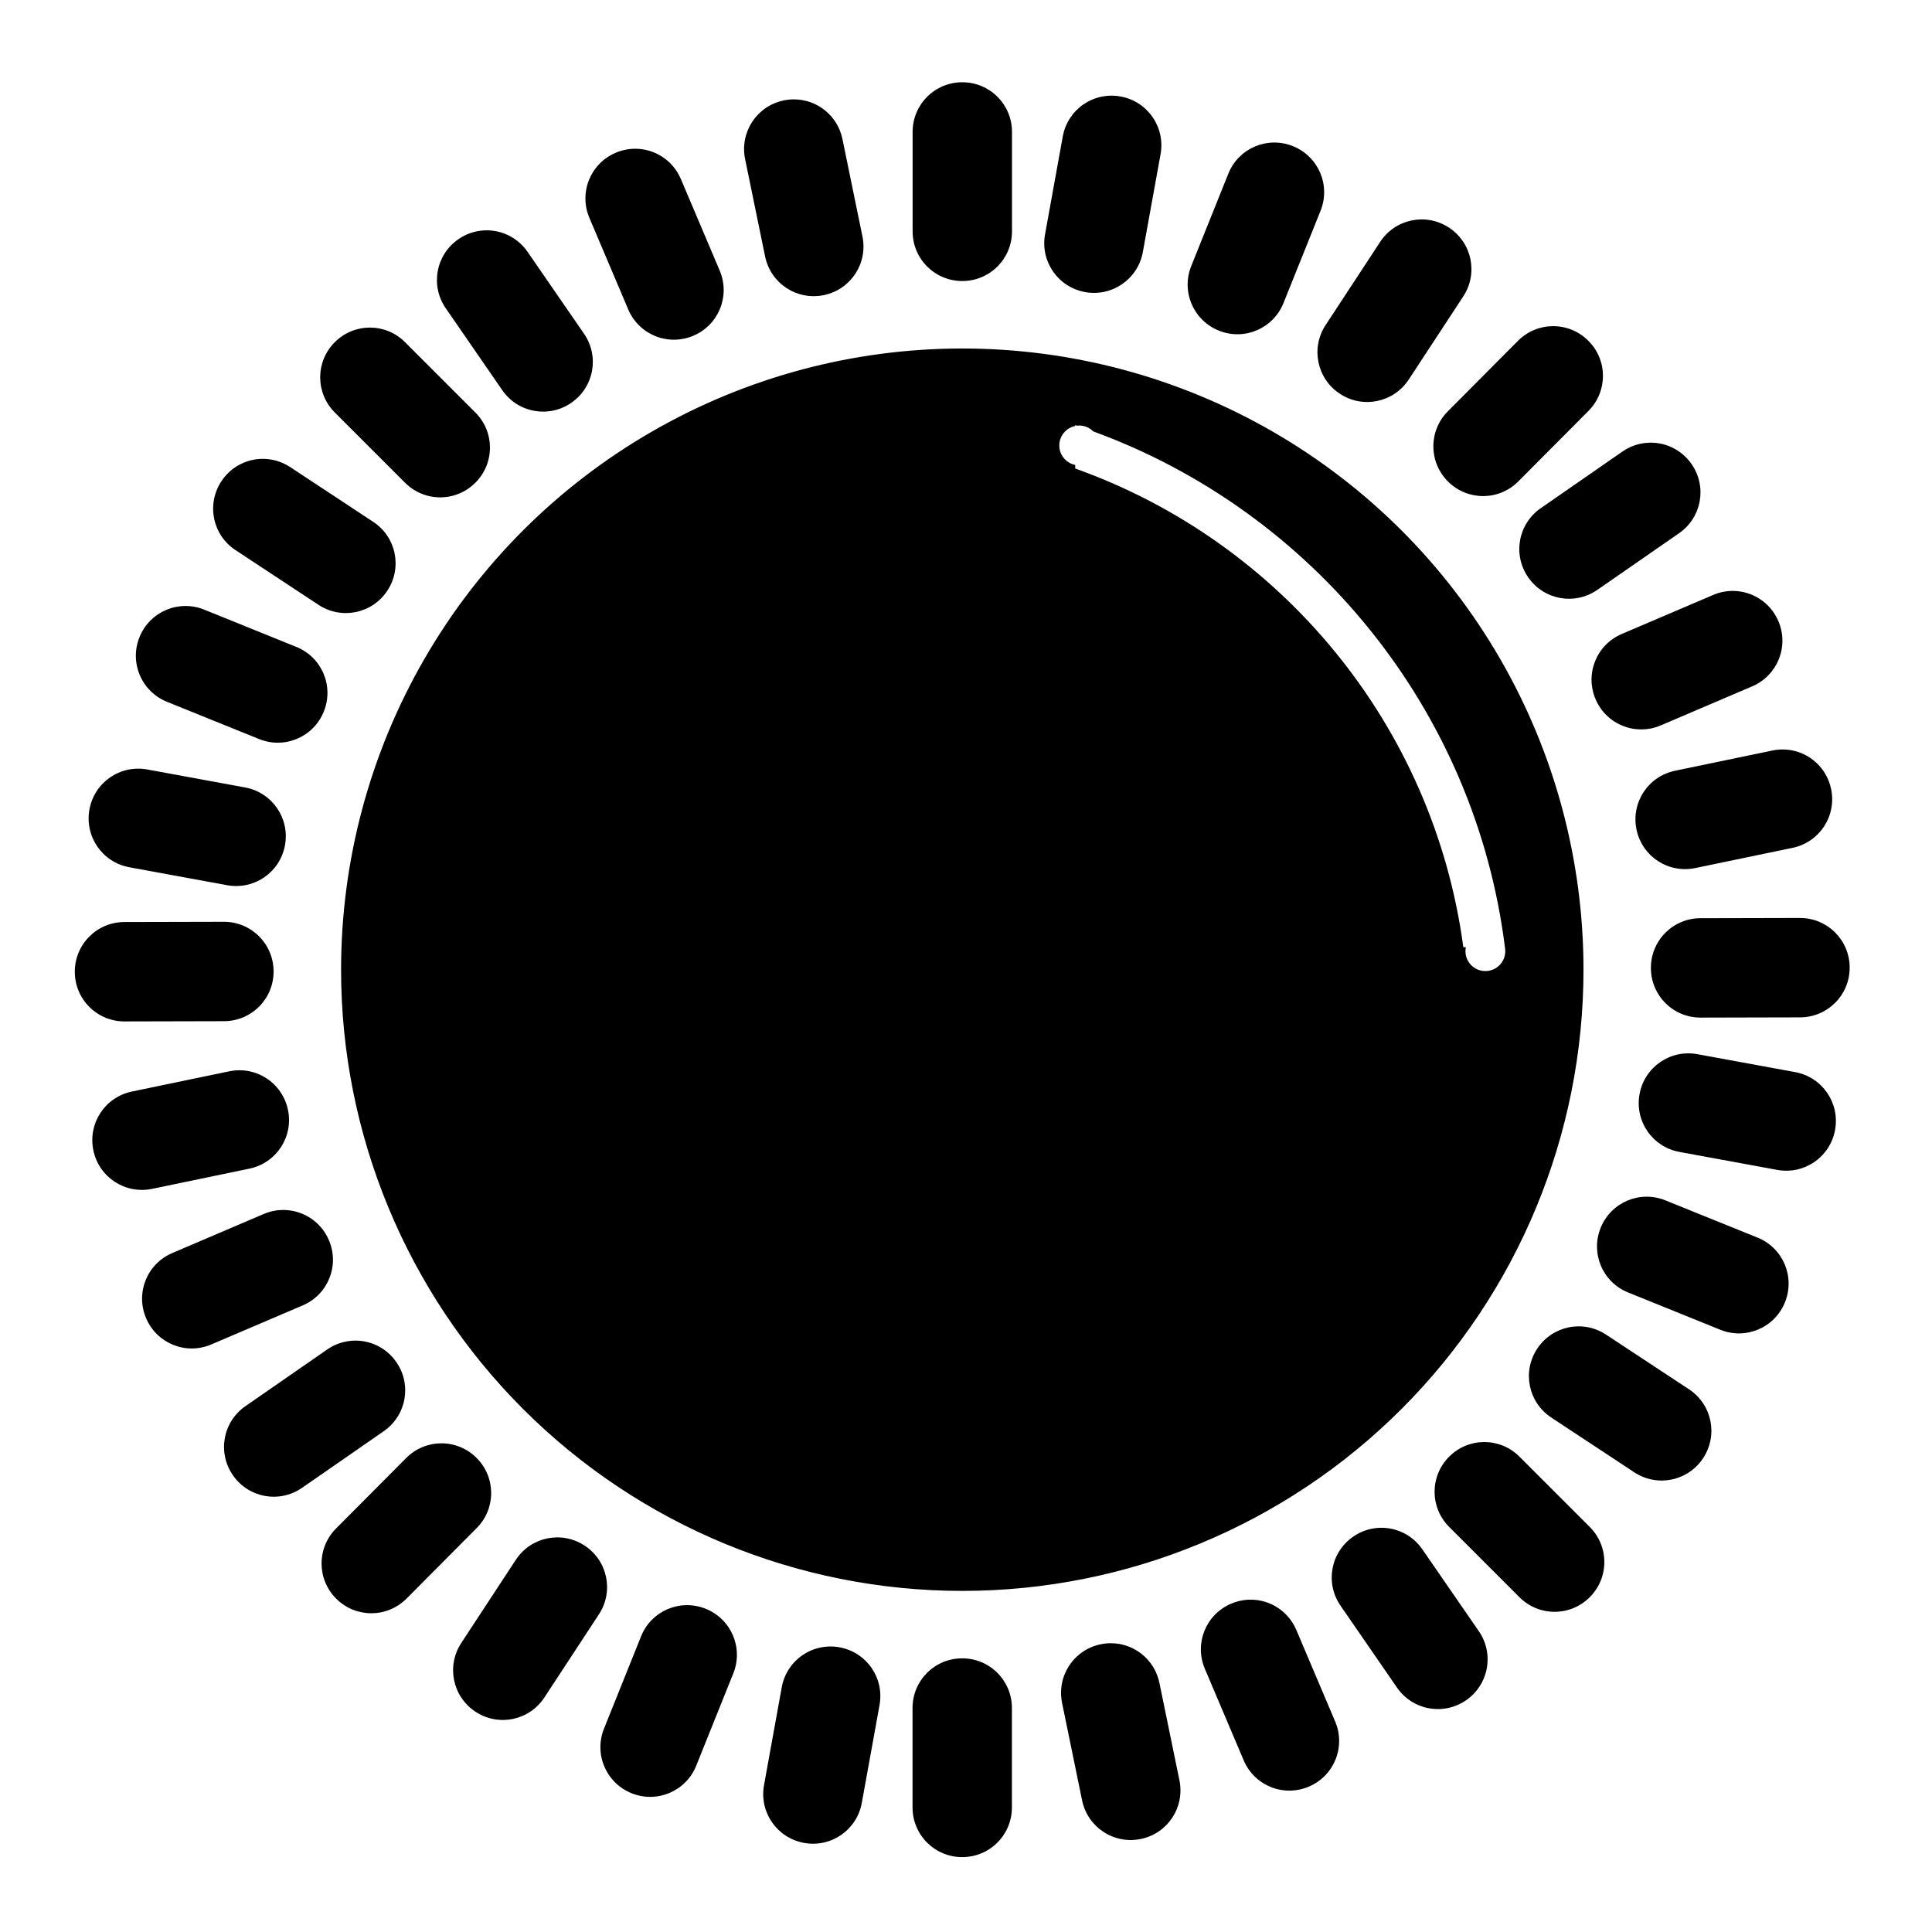 <?xml version="1.0" encoding="UTF-8"?>
<!-- Uploaded to: SVG Repo, www.svgrepo.com, Generator: SVG Repo Mixer Tools -->
<svg fill="#000000" width="800px" height="800px" version="1.1" viewBox="144 144 512 512" xmlns="http://www.w3.org/2000/svg">
 <path d="m399.02 165.8c-7.297 0-13.168 5.875-13.168 13.168v26.34c0 7.297 5.875 13.168 13.168 13.168 7.297 0 13.168-5.875 13.168-13.168v-26.34c0-7.297-5.875-13.168-13.168-13.168zm39.258 3.555c-0.875 0.02-1.738 0.125-2.57 0.312-1.672 0.371-3.238 1.066-4.621 2.023-2.766 1.918-4.797 4.898-5.445 8.488l-4.695 25.918c-1.301 7.18 3.434 14.004 10.613 15.305 7.18 1.301 14.004-3.434 15.305-10.613l4.695-25.914c1.301-7.18-3.434-14.008-10.613-15.309-0.898-0.164-1.789-0.23-2.664-0.215zm-83.902 0.98c-0.875 0-1.766 0.09-2.66 0.273-7.148 1.469-11.719 8.402-10.254 15.551l5.297 25.801c1.469 7.148 8.402 11.719 15.551 10.254 7.148-1.469 11.715-8.402 10.25-15.547l-5.301-25.809c-1.285-6.254-6.75-10.535-12.887-10.523zm127.11 11.438c-1.711 0.031-3.387 0.395-4.934 1.055-3.098 1.324-5.68 3.832-7.039 7.219l-9.816 24.445c-2.719 6.769 0.547 14.41 7.316 17.129 6.769 2.719 14.41-0.547 17.129-7.316l9.816-24.441c2.719-6.769-0.547-14.414-7.316-17.133-1.691-0.68-3.441-0.984-5.152-0.957zm-169.18 1.645c-1.711 0.004-3.449 0.348-5.129 1.059-6.715 2.848-9.832 10.551-6.981 17.266l10.289 24.25c2.848 6.715 10.551 9.828 17.266 6.977 6.715-2.848 9.828-10.551 6.977-17.266l-10.285-24.25c-2.137-5.039-7.004-8.047-12.137-8.035zm208.29 18.73c-0.844 0.012-1.688 0.105-2.512 0.277-3.297 0.688-6.324 2.629-8.328 5.68l-14.449 22.031c-4 6.102-2.309 14.23 3.793 18.23s14.234 2.312 18.234-3.789l14.445-22.023c4-6.102 2.312-14.234-3.789-18.238-2.289-1.5-4.863-2.199-7.398-2.168zm-248.39 2.914c-0.633 0.039-1.27 0.121-1.895 0.25-1.676 0.348-3.312 1.035-4.812 2.07-6.008 4.141-7.508 12.312-3.367 18.316l14.961 21.684c4.141 6.008 12.309 7.504 18.312 3.363 6.008-4.141 7.504-12.312 3.363-18.316l-14.953-21.688c-2.719-3.941-7.172-5.941-11.609-5.68zm283.38 25.371c-3.367 0.008-6.727 1.305-9.301 3.891l-18.582 18.672c-5.148 5.172-5.125 13.477 0.047 18.625s13.477 5.129 18.625-0.043l18.578-18.668c5.148-5.172 5.129-13.48-0.043-18.625-2.586-2.574-5.957-3.856-9.324-3.848zm-313.55 0.379c-3.367 0-6.731 1.289-9.312 3.871-5.16 5.16-5.16 13.469 0 18.625l18.625 18.625c5.16 5.16 13.465 5.16 18.625 0s5.16-13.465 0-18.625l-18.625-18.625c-2.578-2.582-5.945-3.871-9.312-3.871zm156.98 5.543c-28.898 0-57.285 7.606-82.312 22.055-25.027 14.449-45.809 35.23-60.258 60.258-14.449 25.023-22.055 53.414-22.055 82.312 0 43.66 17.344 85.531 48.219 116.41 30.871 30.871 72.746 48.215 116.41 48.215s85.531-17.344 116.41-48.215c30.871-30.875 48.215-72.746 48.215-116.41 0-28.898-7.606-57.289-22.055-82.312-14.449-25.027-35.23-45.809-60.254-60.258-25.027-14.449-53.418-22.055-82.312-22.055zm29.926 20.297c0.156 0.051 0.309 0.109 0.465 0.16 0.195-0.027 0.391-0.043 0.59-0.047 1.406 0.004 2.754 0.566 3.742 1.566 58.027 21.199 101.14 73.488 109.08 136.68h-0.02 0.004c0.074 0.348 0.109 0.699 0.113 1.055 0 1.398-0.555 2.742-1.547 3.731-0.988 0.988-2.332 1.547-3.731 1.547-1.398 0-2.742-0.559-3.731-1.547s-1.547-2.332-1.547-3.731c0.004-0.355 0.039-0.707 0.109-1.055h-0.672c-7.906-58.945-48.434-107.46-102.85-126.85v-0.945c-2.457-0.5-4.223-2.664-4.223-5.172 0.004-2.504 1.77-4.656 4.223-5.156zm151.72 4.684c-0.633 0.039-1.27 0.121-1.895 0.254-1.676 0.352-3.305 1.039-4.805 2.078l-21.648 15.008c-5.996 4.156-7.481 12.328-3.32 18.324 4.156 5.996 12.332 7.477 18.328 3.316l21.645-15.004c5.996-4.156 7.481-12.332 3.32-18.328-2.727-3.934-7.188-5.922-11.625-5.652zm-367.14 4.266c-0.844 0.008-1.684 0.098-2.512 0.27-3.297 0.676-6.332 2.621-8.34 5.668-4.016 6.09-2.348 14.23 3.746 18.246l21.992 14.496c6.09 4.016 14.23 2.344 18.246-3.75 4.016-6.09 2.344-14.227-3.75-18.242l-21.988-14.5c-2.285-1.508-4.859-2.215-7.394-2.188zm389.61 34.996c-1.711 0.008-3.449 0.352-5.125 1.07l-24.223 10.344c-6.711 2.863-9.805 10.574-6.938 17.285 2.863 6.711 10.574 9.805 17.285 6.938l24.219-10.344c6.711-2.863 9.809-10.574 6.941-17.285-2.148-5.031-7.027-8.031-12.16-8.008zm-410.16 3.996c-1.711 0.027-3.391 0.387-4.938 1.043-3.098 1.316-5.691 3.816-7.059 7.199-2.734 6.766 0.508 14.414 7.273 17.148l24.418 9.871c6.766 2.734 14.41-0.512 17.145-7.277s-0.512-14.406-7.277-17.141l-24.414-9.875c-1.691-0.684-3.438-0.996-5.148-0.969zm423.38 38.023c-0.875 0.004-1.766 0.098-2.66 0.281l-25.789 5.359c-7.144 1.484-11.695 8.434-10.211 15.578 1.484 7.144 8.43 11.695 15.574 10.211l25.785-5.359c7.144-1.484 11.703-8.434 10.219-15.578-1.297-6.25-6.781-10.52-12.918-10.496zm-435.98 5.086c-0.875 0.016-1.738 0.121-2.57 0.305-1.672 0.371-3.246 1.062-4.629 2.016-2.769 1.91-4.805 4.883-5.465 8.469-1.316 7.176 3.394 14.02 10.57 15.34l25.91 4.754c7.176 1.316 14.012-3.398 15.332-10.574 1.316-7.176-3.398-14.012-10.574-15.332l-25.906-4.758c-0.898-0.164-1.789-0.238-2.664-0.219zm440.61 39.57-26.34 0.062c-7.297 0.02-13.156 5.906-13.137 13.203s5.906 13.156 13.203 13.137l26.336-0.062c7.297-0.02 13.156-5.906 13.141-13.203-0.02-7.297-5.906-13.156-13.203-13.137zm-417.68 1.012-26.34 0.062c-7.297 0.02-13.156 5.906-13.137 13.203 0.02 7.297 5.906 13.156 13.203 13.137l26.34-0.062c7.297-0.02 13.156-5.906 13.137-13.203s-5.906-13.156-13.203-13.137zm387.86 34.867c-0.875 0.02-1.738 0.121-2.57 0.305-1.672 0.367-3.238 1.062-4.621 2.016-2.769 1.91-4.812 4.883-5.473 8.469-1.316 7.176 3.398 14.012 10.574 15.332l25.906 4.758c7.176 1.316 14.012-3.394 15.332-10.57 1.316-7.176-3.394-14.02-10.57-15.34l-25.91-4.754c-0.898-0.164-1.789-0.234-2.664-0.215zm-383.76 4.477c-0.875 0.004-1.766 0.098-2.656 0.281l-25.789 5.359c-7.144 1.484-11.699 8.434-10.215 15.578 1.484 7.144 8.434 11.695 15.578 10.211l25.789-5.359c7.144-1.484 11.695-8.434 10.211-15.578-1.301-6.25-6.781-10.52-12.918-10.496zm372.79 33.508c-1.711 0.023-3.387 0.387-4.934 1.043-3.098 1.316-5.695 3.816-7.062 7.199-2.734 6.766 0.512 14.406 7.277 17.141l24.418 9.875c6.766 2.734 14.41-0.508 17.145-7.273s-0.508-14.414-7.273-17.148l-24.422-9.871c-1.691-0.684-3.438-0.992-5.148-0.965zm-361.18 3.516c-1.711 0.008-3.453 0.352-5.129 1.07l-24.223 10.344c-6.711 2.863-9.805 10.574-6.938 17.285 2.867 6.711 10.574 9.805 17.285 6.938l24.223-10.344c6.711-2.863 9.805-10.574 6.938-17.285-2.148-5.031-7.023-8.031-12.156-8.008zm343.21 30.844c-0.844 0.012-1.684 0.098-2.512 0.27-3.297 0.676-6.336 2.617-8.344 5.664-4.016 6.09-2.344 14.227 3.75 18.242l21.988 14.5c6.09 4.016 14.23 2.344 18.246-3.75 4.016-6.09 2.348-14.23-3.746-18.246l-21.992-14.496c-2.285-1.508-4.856-2.211-7.391-2.184zm-324.82 3.805c-0.633 0.039-1.27 0.125-1.895 0.258-1.676 0.352-3.312 1.039-4.809 2.078l-21.648 15.004c-5.996 4.156-7.477 12.332-3.316 18.328 4.156 5.996 12.328 7.477 18.324 3.316l21.648-15.008c5.996-4.156 7.481-12.328 3.32-18.324-2.727-3.934-7.188-5.926-11.621-5.656zm299.96 26.855c-3.367 0-6.731 1.289-9.312 3.871-5.16 5.16-5.16 13.465 0 18.625l18.625 18.625c5.16 5.16 13.469 5.16 18.625 0 5.16-5.16 5.16-13.469 0-18.625l-18.625-18.625c-2.578-2.578-5.945-3.871-9.312-3.871zm-276.41 0.336c-3.367 0.008-6.727 1.305-9.301 3.891l-18.582 18.672c-5.148 5.172-5.125 13.477 0.047 18.625 5.172 5.148 13.477 5.129 18.625-0.043l18.582-18.672c5.148-5.172 5.125-13.477-0.047-18.625-2.586-2.574-5.957-3.856-9.324-3.848zm248.38 22.402c-0.633 0.039-1.27 0.121-1.895 0.254-1.676 0.348-3.312 1.035-4.812 2.07-6.008 4.141-7.504 12.312-3.363 18.316l14.953 21.684c4.141 6.008 12.312 7.504 18.316 3.363 6.008-4.141 7.508-12.312 3.367-18.316l-14.961-21.684c-2.719-3.941-7.168-5.945-11.605-5.684zm-217.8 2.527c-0.844 0.012-1.688 0.102-2.512 0.273-3.297 0.688-6.328 2.633-8.328 5.684l-14.449 22.027c-4 6.102-2.309 14.234 3.793 18.234 6.102 4 14.23 2.312 18.234-3.789l14.449-22.031c4-6.102 2.309-14.23-3.793-18.23-2.289-1.5-4.863-2.199-7.398-2.168zm183.88 16.504c-1.711 0.004-3.453 0.348-5.133 1.059-6.715 2.848-9.828 10.551-6.977 17.266l10.285 24.25c2.848 6.715 10.551 9.828 17.266 6.977 6.715-2.848 9.832-10.551 6.981-17.266l-10.289-24.25c-2.137-5.039-7-8.047-12.133-8.035zm-149.55 1.457c-1.711 0.031-3.387 0.395-4.934 1.055-3.098 1.324-5.68 3.832-7.039 7.219l-9.816 24.445c-2.719 6.769 0.547 14.41 7.316 17.129 6.769 2.719 14.41-0.547 17.129-7.316l9.816-24.445c2.719-6.769-0.547-14.41-7.316-17.129-1.691-0.68-3.441-0.984-5.152-0.957zm112.51 10.086c-0.875 0-1.766 0.094-2.66 0.277-7.148 1.469-11.715 8.402-10.25 15.547l5.301 25.805c1.469 7.148 8.402 11.719 15.547 10.254 7.148-1.469 11.719-8.402 10.254-15.551l-5.301-25.801c-1.285-6.254-6.754-10.539-12.891-10.527zm-74.566 0.871c-0.875 0.02-1.738 0.125-2.57 0.312-1.672 0.371-3.238 1.066-4.621 2.023-2.766 1.918-4.797 4.898-5.445 8.488l-4.695 25.918c-1.301 7.18 3.434 14.004 10.613 15.305 7.18 1.301 14.004-3.434 15.305-10.613l4.695-25.918c1.301-7.18-3.434-14.004-10.613-15.305-0.898-0.164-1.789-0.23-2.664-0.215zm35.195 3.137c-7.297 0-13.168 5.875-13.168 13.168v26.34c0 7.297 5.875 13.168 13.168 13.168 7.297 0 13.168-5.875 13.168-13.168v-26.34c0-7.297-5.875-13.168-13.168-13.168z"/>
</svg>